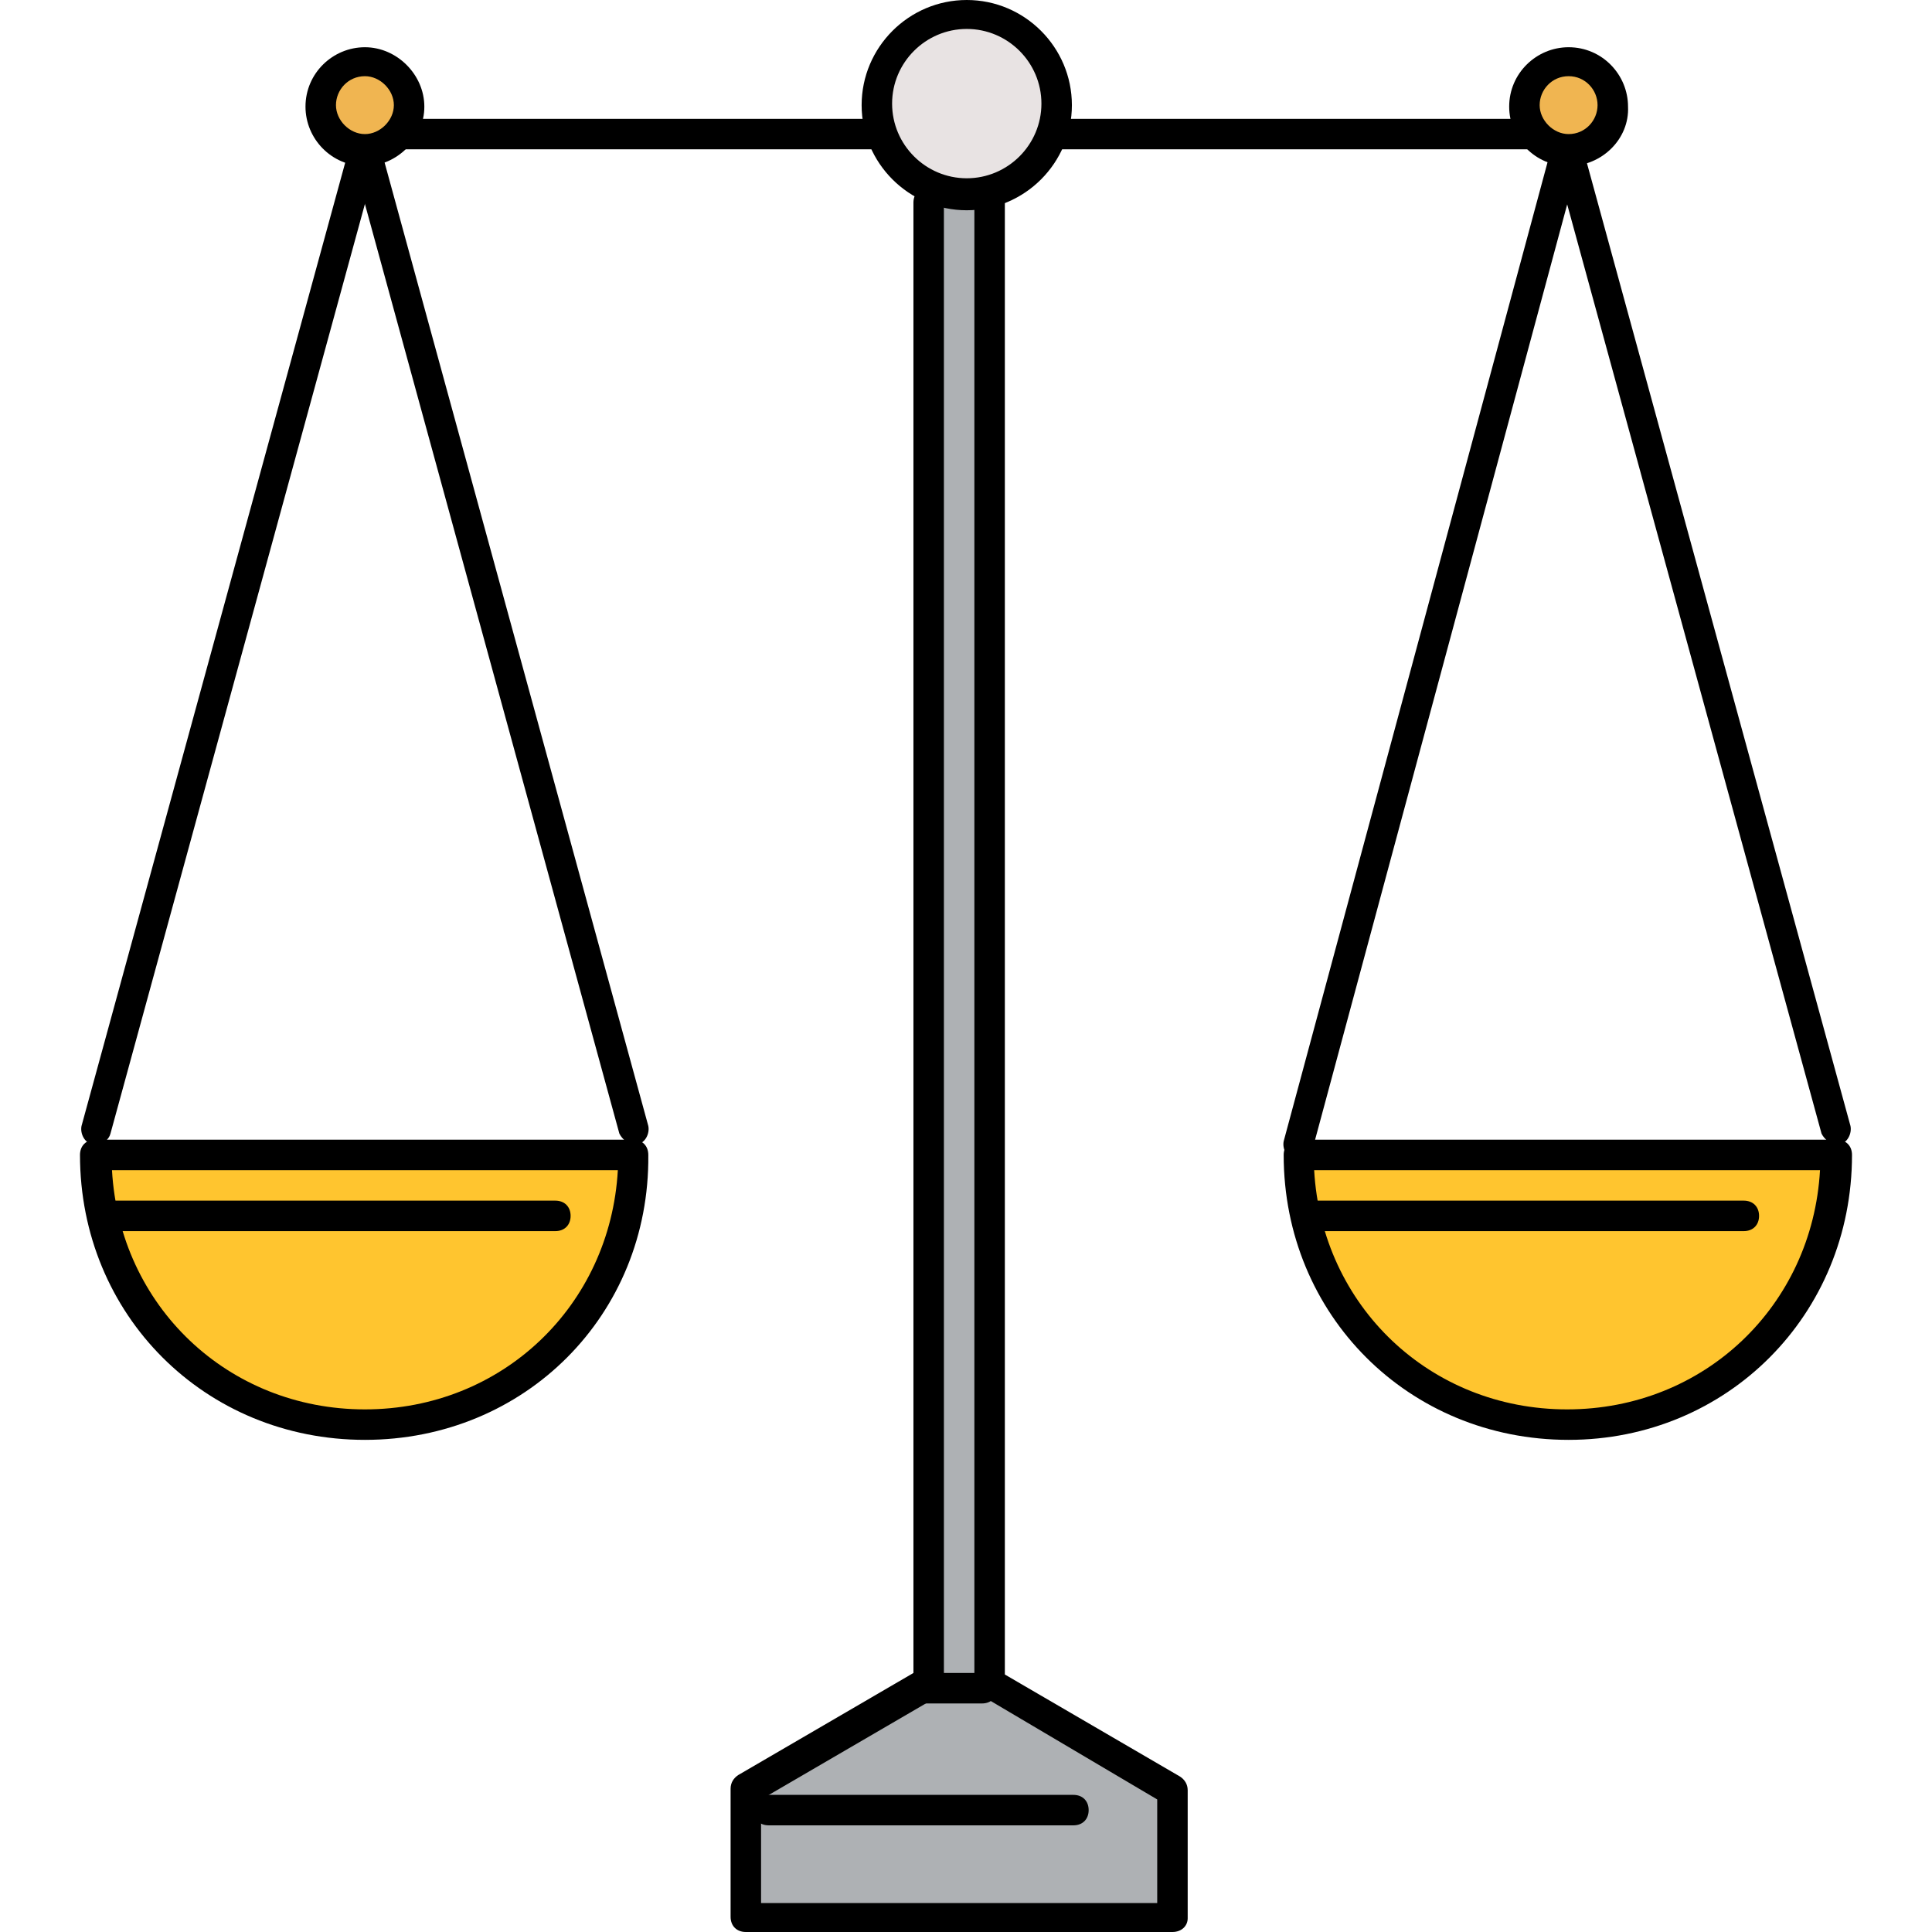 <?xml version="1.0" encoding="iso-8859-1"?>
<!-- Uploaded to: SVG Repo, www.svgrepo.com, Generator: SVG Repo Mixer Tools -->
<svg height="800px" width="800px" version="1.1" id="Layer_1" xmlns="http://www.w3.org/2000/svg" xmlns:xlink="http://www.w3.org/1999/xlink" 
	 viewBox="0 0 507.2 507.2" xml:space="preserve">
<path style="fill:#AEB1B4;" d="M244.6,53.2h1.2V442l-48,28l0,0v31.6h112V470l-48-28V53.2h-7.2c-1.6,0-3.2,0.4-5.2,0.4
	C248.2,53.6,246.2,53.2,244.6,53.2z M241.8,441.2h16H241.8z"/>
<path style="fill:#E8E3E3;" d="M277.4,28.8c0-13.2-10.8-24.4-23.6-24.4S230.2,16,230.2,29.2c0,11.2,8,20,18.8,24h10
	C269.4,49.2,277.4,40,277.4,28.8z"/>
<path style="fill:#CCCCCC;" d="M253.8,53.6c1.6,0,3.2-0.4,5.2-0.4h-10C250.2,53.2,252.2,53.6,253.8,53.6z"/>
<path style="fill:#FFC52F;" d="M96.2,372c39.2,0,70.8-30.8,70.8-70.8H25.8C25.4,341.2,57,372,96.2,372z"/>
<circle style="fill:#F0B551;" cx="95.8" cy="27.6" r="11.6"/>
<path style="fill:#FFC52F;" d="M341,301.2c0,40,31.6,70.8,70.8,70.8s70.8-30.8,70.8-70.8H341z"/>
<circle style="fill:#F0B551;" cx="412.2" cy="27.6" r="11.6"/>
<path d="M307.8,507.2h-112c-2.4,0-4-1.6-4-4v-33.6c0-1.6,0.8-2.8,2-3.6l46-26.8v-386c0-2.4,1.6-4,4-4s4,1.6,4,4V442
	c0,1.6-0.8,2.8-2,3.6l-46,26.8v27.2h104v-27.2l-46-27.2c-1.2-0.8-2-2-2-3.6V53.2c0-2.4,1.6-4,4-4s4,1.6,4,4v386.4l46,26.8
	c1.2,0.8,2,2,2,3.6v33.6C311.8,505.6,310.2,507.2,307.8,507.2z"/>
<path d="M281.8,479.2h-80c-2.4,0-4-1.6-4-4s1.6-4,4-4h80c2.4,0,4,1.6,4,4S284.2,479.2,281.8,479.2z"/>
<path d="M257.8,447.2h-16c-2.4,0-4-1.6-4-4s1.6-4,4-4h16c2.4,0,4,1.6,4,4S260.2,447.2,257.8,447.2z"/>
<path d="M253.8,55.2c-15.2,0-27.6-12.4-27.6-27.6S238.6,0,253.8,0c15.2,0,27.6,12.4,27.6,27.6S269,55.2,253.8,55.2z M253.8,7.6
	c-10.8,0-19.6,8.8-19.6,19.6s8.8,19.6,19.6,19.6s19.6-8.8,19.6-19.6S264.6,7.6,253.8,7.6z"/>
<path d="M95.8,378c-42,0-74.8-32.8-74.8-74.8c0-2.4,1.6-4,4-4h141.2c2.4,0,4,1.6,4,4C170.6,345.2,137.8,378,95.8,378z M29.4,307.2
	c2,35.6,30.4,62.8,66.4,62.8s64.4-27.2,66.4-62.8H29.4z"/>
<path d="M25.4,300.4c-0.4,0-0.8,0-1.2,0c-2-0.4-3.2-2.8-2.8-4.8L91.8,38.4c0.4-2,2.8-3.2,4.8-2.8c2,0.4,3.2,2.8,2.8,4.8L29,297.6
	C28.6,299.2,27,300.4,25.4,300.4z"/>
<path d="M166.6,300.4c-1.6,0-3.2-1.2-4-2.8L92.2,40.4c-0.4-2,0.8-4.4,2.8-4.8s4.4,0.8,4.8,2.8l70.4,257.2c0.4,2-0.8,4.4-2.8,4.8
	C167.4,300.4,167,300.4,166.6,300.4z"/>
<path d="M229.8,39.2h-124c-2.4,0-4-1.6-4-4s1.6-4,4-4h124c2.4,0,4,1.6,4,4S232.2,39.2,229.8,39.2z"/>
<path d="M401.8,39.2h-124c-2.4,0-4-1.6-4-4s1.6-4,4-4h124c2.4,0,4,1.6,4,4S404.2,39.2,401.8,39.2z"/>
<path d="M95.8,43.6c-8.8,0-15.6-7.2-15.6-15.6c0-8.8,7.2-15.6,15.6-15.6s15.6,7.2,15.6,15.6C111.4,36.4,104.2,43.6,95.8,43.6z
	 M95.8,20c-4.4,0-7.6,3.6-7.6,7.6s3.6,7.6,7.6,7.6s7.6-3.6,7.6-7.6S99.8,20,95.8,20z"/>
<path d="M411.8,378c-42,0-74.8-32.8-74.8-74.8c0-2.4,1.6-4,4-4h141.2c2.4,0,4,1.6,4,4C486.2,345.2,453.4,378,411.8,378z M345,307.2
	c2,35.6,30.4,62.8,66.4,62.8s64.4-27.2,66.4-62.8H345z"/>
<path d="M341,304.4c-0.4,0-0.8,0-1.2,0c-2-0.4-3.2-2.8-2.8-4.8l70.4-261.2c0.4-2,2.8-3.2,4.8-2.8c2,0.4,3.2,2.8,2.8,4.8l-70.4,261.2
	C344.2,303.2,342.6,304.4,341,304.4z"/>
<path d="M482.2,300.4c-1.6,0-3.2-1.2-4-2.8L407.8,40.4c-0.4-2,0.8-4.4,2.8-4.8s4.4,0.8,4.8,2.8l70.4,257.2c0.4,2-0.8,4.4-2.8,4.8
	C483,300.4,482.6,300.4,482.2,300.4z"/>
<path d="M411.8,43.6c-8.8,0-15.6-7.2-15.6-15.6c0-8.8,7.2-15.6,15.6-15.6c8.8,0,15.6,7.2,15.6,15.6
	C427.8,36.4,420.6,43.6,411.8,43.6z M411.8,20c-4.4,0-7.6,3.6-7.6,7.6s3.6,7.6,7.6,7.6c4.4,0,7.6-3.6,7.6-7.6S416.2,20,411.8,20z"/>
<path d="M145.8,323.2h-116c-2.4,0-4-1.6-4-4s1.6-4,4-4h116c2.4,0,4,1.6,4,4S148.2,323.2,145.8,323.2z"/>
<path d="M457.8,323.2h-112c-2.4,0-4-1.6-4-4s1.6-4,4-4h112c2.4,0,4,1.6,4,4S460.2,323.2,457.8,323.2z"/>
</svg>